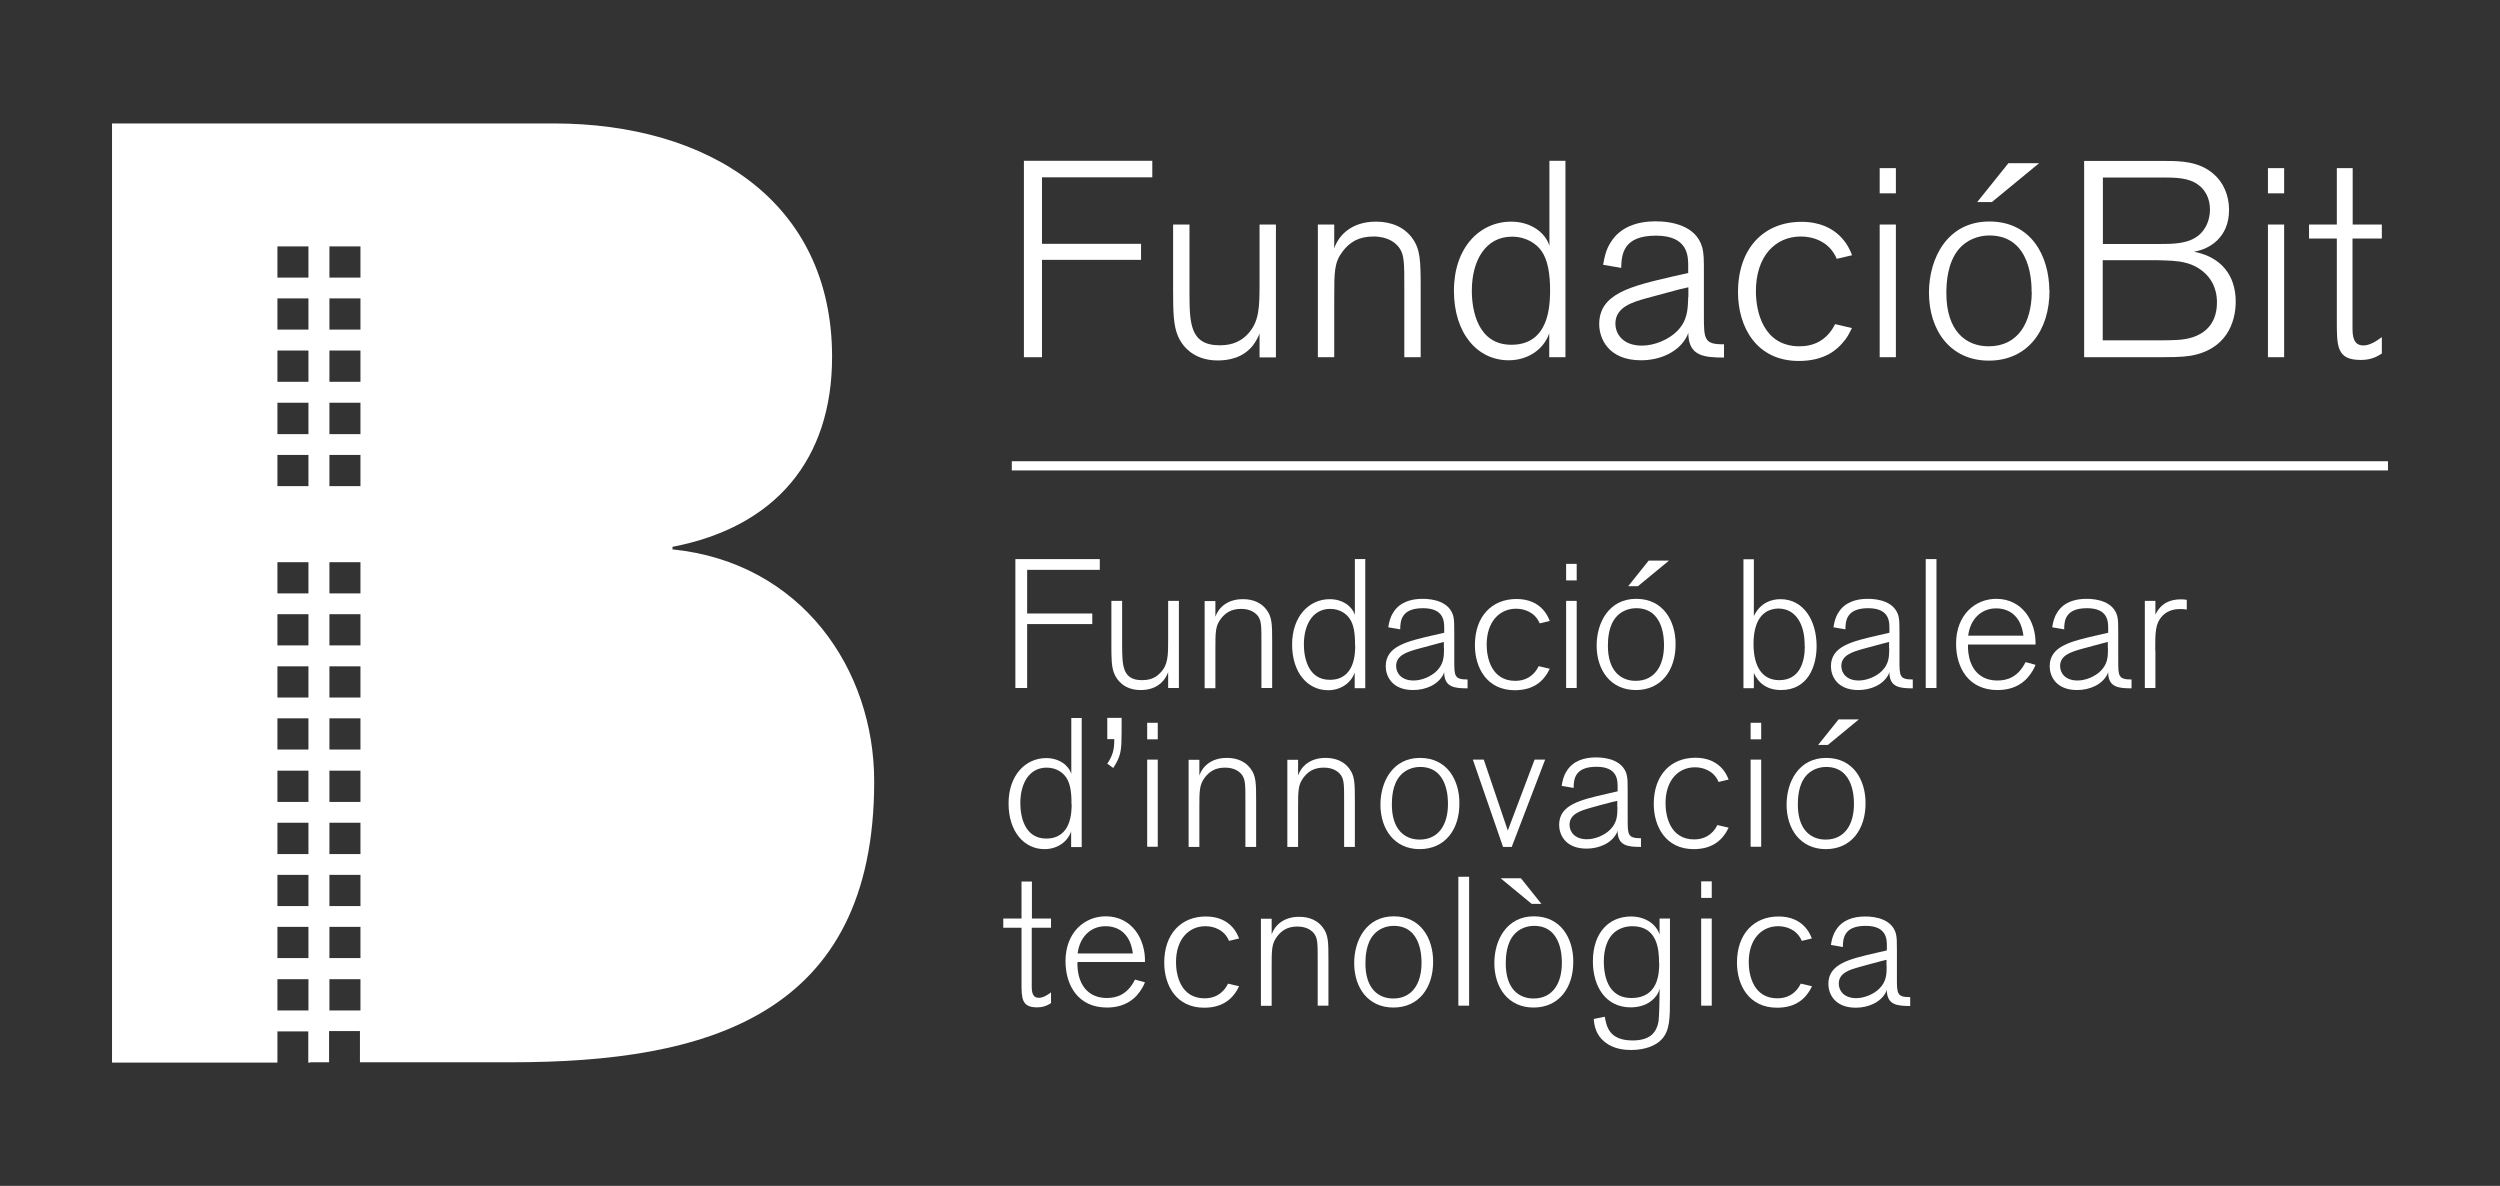 <?xml version="1.0" encoding="UTF-8"?>
<svg id="Capa_2" data-name="Capa 2" xmlns="http://www.w3.org/2000/svg" viewBox="0 0 146.62 69.55">
  <rect x="0" y="0" width="146.62" height="69.55" fill="#333333" stroke="none"/>
  <defs>
    <style>
      .cls-1, .cls-2 {
        fill: #fff;
      }

      .cls-2 {
        fill-rule: evenodd;
      }
    </style>
  </defs>
  <g id="Capa_1-2" data-name="Capa 1-2">
    <g>
      <path class="cls-2" d="M18.09,59.26v-1.83h-1.82v1.83h1.82ZM21.14,59.26v-1.83h-1.82v1.83h1.82ZM18.09,56.19v-1.83h-1.82v1.83h1.82ZM21.14,56.19v-1.83h-1.82v1.83h1.82ZM18.09,53.14v-1.83h-1.82v1.83h1.82ZM21.14,53.14v-1.83h-1.82v1.83h1.82ZM18.09,50.09v-1.84h-1.82v1.84h1.82ZM21.14,50.09v-1.84h-1.82v1.84h1.82ZM18.09,47.03v-1.83h-1.82v1.83h1.82ZM21.14,47.03v-1.83h-1.82v1.83h1.82ZM18.09,43.96v-1.83h-1.82v1.83h1.82ZM21.14,43.96v-1.83h-1.82v1.83h1.82ZM18.09,40.91v-1.83h-1.82v1.83h1.82ZM21.14,40.91v-1.83h-1.82v1.83h1.82ZM18.09,37.85v-1.83h-1.82v1.83h1.82ZM21.14,37.85v-1.83h-1.82v1.83h1.82ZM18.09,34.8v-1.83h-1.82v1.83h1.82ZM21.14,34.8v-1.83h-1.82v1.83h1.82ZM18.09,28.51v-1.83h-1.82v1.83h1.82ZM21.14,28.51v-1.83h-1.82v1.83h1.82ZM18.09,25.45v-1.83h-1.82v1.84h1.82ZM21.14,25.45v-1.83h-1.82v1.84h1.82ZM18.09,22.39v-1.83h-1.82v1.83h1.82ZM21.14,22.39v-1.83h-1.82v1.83h1.82ZM18.09,19.33v-1.83h-1.82v1.83h1.82ZM21.14,19.33v-1.83h-1.82v1.83h1.82ZM18.09,16.28v-1.83h-1.82v1.83h1.82ZM21.14,16.28v-1.83h-1.82v1.83h1.82ZM18.21,62.32h-.13v-1.83h-1.81v1.83H6.57V7.24h25.91c9.05,0,16.32,4.56,16.32,13.69,0,6.03-3.33,9.98-9.36,11.14v.15c7.58.77,11.83,7.04,11.83,13.61,0,13.77-9.82,16.47-21.27,16.47h-8.89v-1.83h-1.81v1.83h-1.1v.02Z"/>
      <g>
        <g>
          <polygon class="cls-2" points="61.11 15.24 66.92 15.24 66.92 14.3 61.11 14.3 61.11 10.4 67.58 10.4 67.58 9.43 60.05 9.43 60.05 20.95 61.11 20.95 61.11 15.24"/>
          <path class="cls-2" d="M74.83,13.17h-.96v3.43c0,1.45-.02,2.28-.7,3-.55.59-1.21.65-1.65.65-1.75,0-1.75-1.35-1.76-3.05v-4.03h-.96v3.82c0,1.31.02,2.1.28,2.71.2.49.83,1.44,2.33,1.44.62,0,1.47-.13,2.07-.88.21-.28.33-.54.39-.7v1.4h.96v-7.78h0Z"/>
          <path class="cls-2" d="M83.32,16.92c0-1.68-.02-2.32-.52-2.99-.67-.88-1.7-.93-2.12-.93-1.39,0-2.17.78-2.43,1.57v-1.4h-.96v7.78h.96v-3.42c0-1.62,0-2.13.49-2.78.41-.54.93-.88,1.81-.88s1.32.39,1.52.67c.29.42.29.86.29,2.38v4.03h.96v-4.03h0Z"/>
          <path class="cls-2" d="M91.82,9.43h-.95v4.99c-.23-.77-1.08-1.42-2.24-1.42-1.86,0-3.36,1.53-3.36,4.05s1.39,4.08,3.21,4.08c1.16,0,2.07-.67,2.38-1.58v1.4h.95v-11.52h0ZM90.91,17.14c-.02.72-.03,3.08-2.27,3.08-1.96,0-2.32-1.99-2.32-3.17,0-1.79.82-3.17,2.35-3.17.85,0,1.44.42,1.73.83.37.52.52,1.34.51,2.42h0Z"/>
          <path class="cls-2" d="M101.1,20.19c-1.16.02-1.17-.31-1.17-1.68v-2.51c0-.77,0-1.13-.1-1.5-.36-1.27-1.79-1.52-2.74-1.52-1.06,0-2.06.33-2.61,1.21-.31.46-.39.95-.46,1.34l1.06.18c.02-.82.13-1.89,2.04-1.89s1.89,1.24,1.89,1.8v.39l-.93.21c-2.45.57-4.29,1-4.29,2.79,0,.82.52,2.12,2.45,2.12,1.13,0,2.25-.49,2.71-1.44.02-.05.03-.1.07-.16v.15c.08,1.19.91,1.29,2.09,1.29v-.77h0ZM99.01,17.41c-.02.78-.05,1.4-.65,2.01-.51.51-1.34.85-2.07.85-1.09,0-1.55-.67-1.55-1.29,0-.96.98-1.26,1.86-1.5.41-.11.85-.23,1.93-.52l.49-.11v.57h0Z"/>
          <path class="cls-2" d="M107.63,19c-.49.99-1.29,1.31-2.09,1.31-2.12,0-2.56-2.02-2.56-3.23,0-2.06,1.14-3.21,2.64-3.21.7,0,1.68.29,2.1,1.31l.9-.21c-.15-.41-.78-1.96-2.97-1.96s-3.72,1.53-3.72,4.13c0,2.01,1.06,4.03,3.57,4.03,1.57,0,2.25-.72,2.51-1,.33-.36.42-.57.6-.93l-.99-.23h0Z"/>
          <path class="cls-2" d="M111.19,13.17h-.95v7.78h.95s0-7.78,0-7.78ZM111.19,9.86h-.95v1.48h.95v-1.48Z"/>
          <path class="cls-2" d="M119.6,9.57h-1.81l-1.83,2.28h.86l2.77-2.28h0ZM120.19,17.02c-.02-2.01-1.06-4.03-3.52-4.03s-3.54,2.15-3.54,4.18c0,2.19,1.24,3.98,3.51,3.98s3.57-1.76,3.56-4.13h0ZM119.16,17.14c-.02,1.81-.82,3.17-2.53,3.17-1.34,0-2.48-.9-2.48-3.12,0-.64.07-1.79.73-2.58.44-.52,1.11-.8,1.79-.8,2.51,0,2.48,2.89,2.48,3.33h.01Z"/>
          <path class="cls-2" d="M122.23,9.43v11.52h3.41c1.83,0,2.25,0,2.79-.08,2.12-.34,2.69-1.94,2.69-3.18,0-1.57-.88-2.58-2.32-2.9-.05,0-.1-.02-.13-.03.03,0,.07,0,.1-.02.73-.13,1.96-.75,1.96-2.43,0-.86-.34-1.62-.9-2.1-.85-.75-1.96-.77-2.84-.77h-4.77,0ZM123.32,10.41h3.43c.82,0,1.62,0,2.19.44.39.29.67.78.67,1.44s-.28,1.19-.65,1.5c-.62.52-1.52.52-2.4.52h-3.23v-3.9h-.01ZM123.32,15.26h3.18c.64.02,1.21.02,1.71.16.23.05,1.81.51,1.81,2.32,0,1.4-.91,2.14-2.38,2.2-.28.02-.64.02-1.4.02h-2.92v-4.7Z"/>
          <path class="cls-2" d="M133.96,13.17h-.95v7.78h.95s0-7.78,0-7.78ZM133.96,9.86h-.95v1.48h.95v-1.48Z"/>
          <path class="cls-2" d="M137.98,13.99h1.71v-.82h-1.71v-3.31h-.93v3.31h-1.63v.82h1.63v4.85c0,1.48,0,2.27,1.4,2.27.47,0,.85-.11,1.24-.38v-.96c-.34.26-.73.49-1.08.49-.38,0-.64-.21-.64-.95v-5.32h0Z"/>
        </g>
        <rect class="cls-1" x="59.34" y="27.05" width="80.71" height=".54"/>
        <g>
          <g>
            <path class="cls-2" d="M60.52,54.41h1.12v-.54h-1.12v-2.17h-.61v2.17h-1.07v.54h1.07v3.18c0,.97,0,1.49.92,1.49.31,0,.56-.08.81-.25v-.63c-.22.17-.48.32-.71.32-.25,0-.42-.14-.42-.62v-3.49h.01Z"/>
            <path class="cls-2" d="M66.56,57.46c-.44.88-1.08,1.07-1.64,1.07-.21,0-1.17,0-1.57-1.05-.15-.4-.17-.79-.16-1.06h3.96c.04-1.33-.76-2.68-2.3-2.68-1.24,0-2.36.94-2.36,2.63,0,1.42.74,2.72,2.43,2.72,1.1,0,1.6-.55,1.75-.71.27-.3.41-.59.48-.77l-.59-.16h0ZM63.2,55.92c.12-.97.76-1.6,1.64-1.6.5,0,.85.19,1.06.39.34.32.48.76.54,1.21h-3.24Z"/>
            <path class="cls-2" d="M72.02,57.69c-.32.65-.85.86-1.37.86-1.39,0-1.68-1.33-1.68-2.12,0-1.35.75-2.11,1.73-2.11.46,0,1.1.19,1.38.86l.59-.14c-.1-.27-.51-1.29-1.95-1.29s-2.44,1.01-2.44,2.71c0,1.32.7,2.64,2.34,2.64,1.03,0,1.48-.47,1.65-.65.21-.24.28-.37.4-.61,0,0-.65-.15-.65-.15Z"/>
            <path class="cls-2" d="M77.91,56.34c0-1.1,0-1.52-.34-1.96-.44-.58-1.11-.61-1.39-.61-.91,0-1.42.51-1.6,1.03v-.92h-.63v5.11h.63v-2.24c0-1.07,0-1.4.32-1.83.27-.35.61-.58,1.19-.58s.87.26,1,.44c.19.28.19.57.19,1.56v2.64h.63v-2.64h0Z"/>
            <path class="cls-2" d="M84.05,56.39c0-1.32-.7-2.65-2.31-2.65s-2.32,1.41-2.32,2.74c0,1.44.81,2.61,2.3,2.61s2.34-1.16,2.33-2.71h0ZM83.37,56.48c0,1.19-.54,2.08-1.66,2.08-.88,0-1.63-.59-1.63-2.05,0-.42.04-1.18.48-1.69.29-.34.73-.52,1.18-.52,1.65,0,1.63,1.9,1.63,2.18h0Z"/>
            <rect class="cls-1" x="85.53" y="51.42" width=".63" height="7.56"/>
            <path class="cls-2" d="M90.4,53.01l-1.2-1.5h-1.19l1.82,1.5h.57,0ZM92.27,56.39c0-1.32-.7-2.65-2.31-2.65s-2.32,1.41-2.32,2.74c0,1.44.81,2.61,2.3,2.61s2.34-1.16,2.33-2.71h0ZM91.6,56.48c0,1.19-.54,2.08-1.66,2.08-.88,0-1.63-.59-1.63-2.05,0-.42.04-1.18.48-1.69.29-.34.73-.52,1.18-.52,1.65,0,1.63,1.9,1.63,2.18h0Z"/>
            <path class="cls-2" d="M97.94,53.87h-.61v.94c-.17-.56-.78-1.06-1.68-1.06-1.26,0-2.23.92-2.23,2.63,0,1.48.75,2.7,2.22,2.7.48,0,1.02-.14,1.39-.55.2-.21.25-.36.3-.55v.26c0,.33-.02,1.39-.06,1.66-.13.73-.57,1.12-1.53,1.12-1.38,0-1.53-.85-1.62-1.39l-.65.13c.03.41.13.95.67,1.37.52.41,1.18.45,1.52.45.82,0,1.45-.26,1.77-.6.51-.52.51-1.24.51-2.56v-4.56h0ZM97.31,56.48c0,.59-.05,2.05-1.62,2.05-.29,0-.78-.04-1.16-.49-.29-.34-.47-.92-.47-1.65,0-.79.24-1.29.47-1.56.3-.34.74-.51,1.2-.51,1.49,0,1.57,1.39,1.57,2.17h0Z"/>
            <path class="cls-2" d="M100.39,53.87h-.62v5.11h.62v-5.11ZM100.39,51.69h-.62v.97h.62v-.97Z"/>
            <path class="cls-2" d="M105.61,57.69c-.32.65-.85.86-1.37.86-1.39,0-1.68-1.33-1.68-2.12,0-1.35.75-2.11,1.73-2.11.46,0,1.1.19,1.38.86l.59-.14c-.1-.27-.51-1.29-1.95-1.29s-2.44,1.01-2.44,2.71c0,1.32.7,2.64,2.35,2.64,1.03,0,1.48-.47,1.65-.65.21-.24.28-.37.4-.61l-.65-.15h-.01Z"/>
            <path class="cls-2" d="M112.02,58.48c-.76,0-.77-.2-.77-1.1v-1.65c0-.5,0-.74-.06-.98-.24-.84-1.18-1-1.8-1-.7,0-1.35.21-1.71.79-.2.3-.26.62-.3.88l.7.12c0-.54.09-1.24,1.34-1.24s1.24.81,1.24,1.18v.26l-.61.14c-1.61.37-2.82.65-2.82,1.83,0,.54.34,1.39,1.61,1.39.74,0,1.48-.32,1.78-.94,0-.03.02-.06.04-.11v.1c.05.78.6.85,1.37.85v-.52ZM110.65,56.66c0,.51-.03.92-.43,1.32-.33.33-.88.56-1.36.56-.72,0-1.02-.44-1.02-.85,0-.63.64-.82,1.22-.98.27-.08.56-.15,1.26-.34l.32-.08v.37h0Z"/>
          </g>
          <g>
            <path class="cls-2" d="M63.45,42.11h-.62v3.28c-.15-.5-.71-.93-1.47-.93-1.22,0-2.21,1.01-2.21,2.66s.91,2.68,2.11,2.68c.76,0,1.36-.44,1.56-1.04v.92h.62v-7.56h.01ZM62.85,47.16c0,.47-.02,2.02-1.49,2.02-1.28,0-1.52-1.31-1.52-2.08,0-1.18.54-2.08,1.54-2.08.56,0,.94.28,1.13.55.25.34.34.88.33,1.59h.01Z"/>
            <path class="cls-2" d="M64.94,42.11v1.24h.41v.06c0,.55-.09.9-.41,1.38l.35.25c.48-.74.48-1.07.49-2.09v-.85h-.85,0Z"/>
            <path class="cls-2" d="M67.9,44.55h-.62v5.11h.62v-5.11ZM67.9,42.39h-.62v.97h.62v-.97Z"/>
            <path class="cls-2" d="M73.67,47.02c0-1.1,0-1.52-.34-1.96-.44-.58-1.11-.61-1.39-.61-.91,0-1.42.51-1.6,1.03v-.92h-.63v5.11h.63v-2.24c0-1.07,0-1.4.32-1.83.27-.35.61-.58,1.19-.58s.87.26,1,.44c.19.28.19.57.19,1.56v2.65h.63v-2.65h0Z"/>
            <path class="cls-2" d="M79.46,47.02c0-1.1,0-1.52-.34-1.96-.44-.58-1.11-.61-1.39-.61-.91,0-1.42.51-1.6,1.03v-.92h-.63v5.11h.63v-2.24c0-1.07,0-1.4.32-1.83.27-.35.61-.58,1.19-.58s.87.26,1,.44c.19.28.19.57.19,1.56v2.65h.63v-2.65h0Z"/>
            <path class="cls-2" d="M85.59,47.09c0-1.32-.7-2.64-2.31-2.64s-2.32,1.41-2.32,2.74c0,1.43.81,2.61,2.3,2.61s2.35-1.16,2.33-2.71ZM84.92,47.16c0,1.19-.54,2.08-1.66,2.08-.88,0-1.63-.59-1.63-2.05,0-.42.04-1.18.48-1.69.29-.34.73-.52,1.18-.52,1.65,0,1.63,1.9,1.63,2.18h0Z"/>
            <polygon class="cls-2" points="90.62 44.55 90 44.55 88.43 48.71 87.02 44.55 86.38 44.55 88.15 49.67 88.66 49.67 90.62 44.55"/>
            <path class="cls-2" d="M96.23,49.16c-.76,0-.77-.2-.77-1.1v-1.65c0-.5,0-.74-.06-.99-.24-.84-1.18-1-1.8-1-.7,0-1.35.21-1.71.79-.2.3-.26.62-.3.88l.7.12c0-.54.09-1.24,1.34-1.24s1.24.81,1.24,1.18v.26l-.61.14c-1.61.37-2.82.65-2.82,1.83,0,.54.34,1.39,1.61,1.39.74,0,1.48-.32,1.78-.94,0-.03.02-.06.04-.11v.1c.05.78.6.85,1.37.85v-.5h0ZM94.86,47.34c0,.51-.03.92-.43,1.32-.33.33-.88.56-1.36.56-.72,0-1.02-.44-1.02-.85,0-.63.64-.82,1.22-.99.27-.08.56-.15,1.26-.34l.32-.07v.37h0Z"/>
            <path class="cls-2" d="M100.73,48.37c-.32.65-.85.86-1.37.86-1.39,0-1.68-1.33-1.68-2.12,0-1.35.75-2.11,1.73-2.11.46,0,1.1.19,1.38.86l.59-.14c-.1-.27-.51-1.28-1.95-1.28s-2.44,1.01-2.44,2.71c0,1.32.7,2.65,2.34,2.65,1.03,0,1.48-.47,1.65-.65.21-.24.28-.37.4-.61l-.65-.15v-.02Z"/>
            <path class="cls-2" d="M103.29,44.55h-.62v5.11h.62v-5.11ZM103.29,42.39h-.62v.97h.62v-.97Z"/>
            <path class="cls-2" d="M109.02,42.19h-1.19l-1.2,1.5h.57l1.82-1.5h0ZM109.41,47.09c0-1.32-.7-2.64-2.31-2.64s-2.32,1.41-2.32,2.74c0,1.43.81,2.61,2.3,2.61s2.34-1.16,2.33-2.71ZM108.73,47.16c0,1.19-.54,2.08-1.66,2.08-.88,0-1.63-.59-1.63-2.05,0-.42.04-1.18.48-1.69.29-.34.73-.52,1.18-.52,1.65,0,1.63,1.9,1.63,2.18h0Z"/>
          </g>
          <g>
            <polygon class="cls-2" points="60.24 36.6 64.06 36.6 64.06 35.98 60.24 35.98 60.24 33.42 64.5 33.42 64.5 32.79 59.55 32.79 59.55 40.35 60.24 40.35 60.24 36.6"/>
            <path class="cls-2" d="M69.14,35.24h-.63v2.25c0,.95,0,1.5-.46,1.97-.36.39-.79.43-1.08.43-1.15,0-1.15-.89-1.16-2v-2.65h-.63v2.51c0,.86,0,1.38.18,1.78.13.32.55.94,1.53.94.41,0,.96-.09,1.36-.58.14-.18.21-.35.26-.46v.92h.63v-5.11h0Z"/>
            <path class="cls-2" d="M74.61,37.71c0-1.1,0-1.52-.34-1.96-.44-.58-1.11-.61-1.39-.61-.91,0-1.42.51-1.6,1.03v-.92h-.63v5.11h.63v-2.24c0-1.07,0-1.4.32-1.83.27-.35.61-.58,1.19-.58s.87.26,1,.44c.19.28.19.57.19,1.56v2.64h.63v-2.64h0Z"/>
            <path class="cls-2" d="M80.08,32.79h-.62v3.28c-.15-.5-.71-.93-1.47-.93-1.22,0-2.21,1.01-2.21,2.66s.91,2.68,2.11,2.68c.76,0,1.36-.44,1.56-1.04v.92h.62v-7.56h.01ZM79.48,37.85c0,.47-.02,2.02-1.49,2.02-1.28,0-1.52-1.31-1.52-2.08,0-1.18.54-2.08,1.54-2.08.56,0,.94.28,1.13.55.25.34.34.88.33,1.59h.01Z"/>
            <path class="cls-2" d="M86.06,39.85c-.76,0-.77-.2-.77-1.1v-1.65c0-.5,0-.74-.06-.98-.24-.84-1.18-1-1.8-1-.7,0-1.35.21-1.71.79-.2.3-.26.62-.3.88l.7.12c0-.54.09-1.24,1.34-1.24s1.24.81,1.24,1.18v.26l-.61.14c-1.61.37-2.82.65-2.82,1.83,0,.54.34,1.39,1.61,1.39.74,0,1.48-.32,1.78-.94,0-.03.02-.06.04-.11v.1c.05.78.6.85,1.37.85v-.52ZM84.69,38.03c0,.51-.03.92-.43,1.32-.33.33-.88.56-1.36.56-.72,0-1.02-.44-1.02-.85,0-.63.64-.82,1.22-.99.27-.07.56-.15,1.26-.34l.32-.08v.37h0Z"/>
            <path class="cls-2" d="M90.24,39.07c-.32.65-.85.86-1.37.86-1.39,0-1.68-1.33-1.68-2.12,0-1.35.75-2.11,1.73-2.11.46,0,1.1.19,1.38.86l.59-.14c-.1-.27-.51-1.29-1.95-1.29s-2.44,1.01-2.44,2.71c0,1.32.7,2.64,2.34,2.64,1.03,0,1.48-.47,1.65-.65.21-.24.28-.37.4-.61,0,0-.65-.15-.65-.15Z"/>
            <path class="cls-2" d="M92.47,35.24h-.62v5.11h.62v-5.11ZM92.47,33.07h-.62v.97h.62v-.97Z"/>
            <path class="cls-2" d="M97.88,32.88h-1.19l-1.2,1.5h.57l1.82-1.5h0ZM98.27,37.77c0-1.32-.7-2.65-2.31-2.65s-2.32,1.41-2.32,2.74c0,1.43.81,2.61,2.3,2.61s2.34-1.16,2.33-2.71h0ZM97.59,37.85c0,1.19-.54,2.08-1.66,2.08-.88,0-1.63-.59-1.63-2.05,0-.42.04-1.18.48-1.69.29-.34.73-.52,1.18-.52,1.65,0,1.63,1.9,1.63,2.18h0Z"/>
            <path class="cls-2" d="M102.85,39.44c.11.25.47,1.03,1.6,1.03,1.59,0,2.09-1.4,2.09-2.58,0-1.48-.75-2.75-2.12-2.75-.54,0-1.18.21-1.56.99v-3.33h-.61v7.56h.61v-.91h-.01ZM105.85,37.89c0,.95-.31,2-1.5,2-.96,0-1.51-.74-1.51-2.13,0-.76.17-1.57.82-1.92.2-.1.43-.15.64-.15.97,0,1.56.86,1.54,2.2h0Z"/>
            <path class="cls-2" d="M112.17,39.85c-.76,0-.77-.2-.77-1.1v-1.65c0-.5,0-.74-.06-.98-.24-.84-1.18-1-1.8-1-.7,0-1.35.21-1.71.79-.2.3-.26.62-.3.88l.7.12c0-.54.09-1.24,1.34-1.24s1.24.81,1.24,1.18v.26l-.61.14c-1.61.37-2.82.65-2.82,1.83,0,.54.34,1.39,1.61,1.39.74,0,1.48-.32,1.78-.94,0-.03.02-.06.04-.11v.1c.05.78.6.85,1.37.85v-.52ZM110.8,38.03c0,.51-.03.92-.43,1.32-.33.33-.88.56-1.36.56-.72,0-1.02-.44-1.02-.85,0-.63.64-.82,1.22-.99.27-.07.56-.15,1.26-.34l.32-.08v.37h0Z"/>
            <rect class="cls-1" x="112.94" y="32.79" width=".63" height="7.56"/>
            <path class="cls-2" d="M118.79,38.84c-.44.88-1.08,1.07-1.64,1.07-.21,0-1.17,0-1.57-1.05-.15-.4-.17-.79-.16-1.06h3.96c.04-1.33-.76-2.68-2.3-2.68-1.24,0-2.36.94-2.36,2.63,0,1.42.74,2.72,2.43,2.72,1.1,0,1.6-.55,1.75-.71.27-.3.41-.59.48-.77l-.59-.16h0ZM115.43,37.28c.12-.97.76-1.6,1.64-1.6.5,0,.85.19,1.06.39.34.32.48.76.54,1.21h-3.24Z"/>
            <path class="cls-2" d="M125,39.85c-.76,0-.77-.2-.77-1.1v-1.65c0-.5,0-.74-.06-.98-.24-.84-1.18-1-1.8-1-.7,0-1.35.21-1.71.79-.2.3-.26.62-.3.88l.7.12c0-.54.09-1.24,1.34-1.24s1.24.81,1.24,1.18v.26l-.61.14c-1.61.37-2.82.65-2.82,1.83,0,.54.34,1.39,1.61,1.39.74,0,1.48-.32,1.78-.94,0-.03.02-.06.04-.11v.1c.05.78.6.85,1.37.85v-.52ZM123.63,38.03c0,.51-.03.92-.43,1.32-.33.33-.88.56-1.36.56-.72,0-1.02-.44-1.02-.85,0-.63.64-.82,1.22-.99.27-.07.56-.15,1.26-.34l.32-.08v.37h0Z"/>
            <path class="cls-2" d="M126.4,38.14c0-1.05,0-1.57.41-2.01.37-.4.88-.41,1.05-.41s.19,0,.39.03v-.57c-.13-.02-.2-.03-.35-.03-.63,0-1.17.23-1.49.9v-.81h-.62v5.11h.62v-2.21h0Z"/>
          </g>
        </g>
      </g>
    </g>
  </g>
</svg>